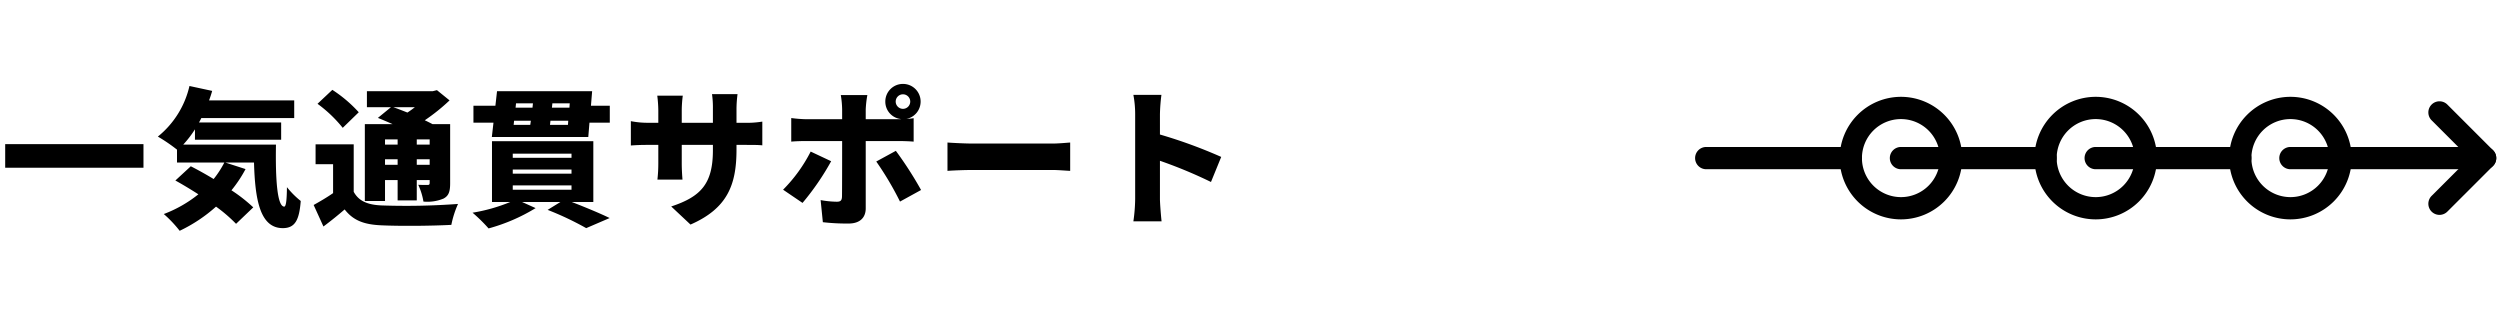 <svg xmlns="http://www.w3.org/2000/svg" width="337" height="43" viewBox="0 0 337 43">
  <g id="グループ_291" data-name="グループ 291" transform="translate(-2555 -2903)">
    <g id="グループ_289" data-name="グループ 289">
      <rect id="長方形_60" data-name="長方形 60" width="337" height="43" transform="translate(2555 2903)" fill="#fff" opacity="0"/>
      <g id="グループ_286" data-name="グループ 286" transform="translate(2785 2917.552)">
        <g id="グループ_120" data-name="グループ 120" transform="translate(0)">
          <path id="線_1" data-name="線 1" d="M20.143,1.5H0A1.5,1.5,0,0,1-1.5,0,1.5,1.5,0,0,1,0-1.5H20.143a1.5,1.5,0,0,1,1.5,1.5A1.5,1.5,0,0,1,20.143,1.5Z" transform="translate(84.854 6.76)"/>
          <path id="線_2" data-name="線 2" d="M19.489,1.5H0A1.5,1.5,0,0,1-1.5,0,1.5,1.5,0,0,1,0-1.5H19.489a1.5,1.5,0,0,1,1.5,1.5A1.5,1.5,0,0,1,19.489,1.5Z" transform="translate(52.499 6.76)"/>
          <path id="線_3" data-name="線 3" d="M19.489,1.5H0A1.5,1.5,0,0,1-1.5,0,1.5,1.5,0,0,1,0-1.5H19.489a1.5,1.5,0,0,1,1.5,1.5A1.5,1.5,0,0,1,19.489,1.5Z" transform="translate(0 6.76)"/>
          <path id="線_4" data-name="線 4" d="M19.489,1.5H0A1.5,1.5,0,0,1-1.5,0,1.5,1.5,0,0,1,0-1.5H19.489a1.5,1.5,0,0,1,1.5,1.5A1.5,1.5,0,0,1,19.489,1.5Z" transform="translate(26.249 6.76)"/>
          <path id="線_5" data-name="線 5" d="M6.106,1.5H0A1.5,1.5,0,0,1-1.5,0,1.5,1.5,0,0,1,0-1.5H6.106A1.5,1.5,0,0,1,7.606,0,1.5,1.5,0,0,1,6.106,1.5Z" transform="translate(78.748 6.76)"/>
          <path id="パス_11" data-name="パス 11" d="M814.586,3722.912a1.5,1.5,0,0,1-1.061-2.561l5.094-5.094-5.094-5.094a1.5,1.5,0,0,1,2.121-2.122l6.154,6.154a1.5,1.5,0,0,1,0,2.121l-6.154,6.155A1.5,1.5,0,0,1,814.586,3722.912Z" transform="translate(-715.743 -3708.498)"/>
          <path id="楕円形_7" data-name="楕円形 7" d="M6.76-1.5A8.26,8.26,0,1,1-1.5,6.76,8.269,8.269,0,0,1,6.76-1.5Zm0,13.52A5.26,5.26,0,1,0,1.5,6.76,5.266,5.266,0,0,0,6.76,12.02Z" transform="translate(71.988)"/>
          <path id="楕円形_8" data-name="楕円形 8" d="M6.76-1.5A8.26,8.26,0,1,1-1.5,6.76,8.269,8.269,0,0,1,6.76-1.5Zm0,13.52A5.26,5.26,0,1,0,1.5,6.76,5.266,5.266,0,0,0,6.76,12.02Z" transform="translate(45.739)"/>
          <path id="楕円形_9" data-name="楕円形 9" d="M6.76-1.5A8.26,8.26,0,1,1-1.5,6.76,8.269,8.269,0,0,1,6.76-1.5Zm0,13.52A5.26,5.26,0,1,0,1.5,6.76,5.266,5.266,0,0,0,6.76,12.02Z" transform="translate(19.489)"/>
        </g>
      </g>
      <path id="パス_140" data-name="パス 140" d="M.7-9.38V-6.2H19.34V-9.38Zm24,.06a13.99,13.99,0,0,0,1.58-2.06v1.4H37.9V-12.3H26.82c.12-.2.22-.4.32-.6H39.66v-2.38H28.18c.16-.42.3-.84.42-1.28l-3.06-.66a12.281,12.281,0,0,1-4.26,6.82,22.572,22.572,0,0,1,2.58,1.76V-6.9h6.38A13.162,13.162,0,0,1,28.8-4.68c-1.06-.64-2.14-1.24-3.08-1.72L23.64-4.48c.98.54,2.04,1.18,3.1,1.86A17,17,0,0,1,22.08.04,16.158,16.158,0,0,1,24.22,2.3a20.507,20.507,0,0,0,4.9-3.26,20.109,20.109,0,0,1,2.7,2.32L34.14-.86a20.969,20.969,0,0,0-2.94-2.3,17.324,17.324,0,0,0,1.9-2.86L30.38-6.9h3.86c.14,4.98.8,8.84,3.88,8.84,1.7,0,2.22-1.16,2.42-3.66a11.667,11.667,0,0,1-1.86-1.86c-.02,1.58-.1,2.6-.36,2.62-.96,0-1.2-3.74-1.12-8.36Zm28.9-.7v.7H51.9v-.7Zm2.32-4.34a11.472,11.472,0,0,1-1,.72c-.66-.26-1.32-.52-1.9-.72Zm2,4.34v.7H56.18v-.7ZM56.18-6.6v-.74h1.74v.74Zm-4.28,0v-.74h1.7v.74Zm0,2.06h1.7V-1.8h2.58V-4.54h1.74v.38c0,.2-.06.28-.28.28-.18,0-.8,0-1.26-.02a8.73,8.73,0,0,1,.7,2.26,5.662,5.662,0,0,0,2.7-.4c.72-.38.9-.96.9-2.08v-7.96H58.3c-.3-.16-.66-.34-1.04-.52a25.746,25.746,0,0,0,3.34-2.68l-1.7-1.38-.56.14H49.46v2.16H52.7l-1.76,1.44c.6.24,1.3.54,1.98.84H49.18V-1.72H51.9Zm-3.54-9.14A18.107,18.107,0,0,0,44.8-16.7l-2,1.88a17.738,17.738,0,0,1,3.4,3.24Zm-.68,4.32H42.54v2.68H44.9v3.9c-.86.6-1.8,1.14-2.62,1.6l1.32,2.9c1.12-.84,2-1.56,2.86-2.3C47.64.94,49.12,1.46,51.4,1.56c2.56.12,6.82.08,9.44-.06a13.3,13.3,0,0,1,.9-2.82,95.4,95.4,0,0,1-10.3.2c-1.88-.08-3.08-.58-3.76-1.84ZM69.12-3.82h7.92v.58H69.12Zm0-2.14h7.92v.56H69.12Zm0-2.14h7.92v.56H69.12ZM79.98-1.58v-8.2H66.32v8.2h2.46A23.078,23.078,0,0,1,63.7-.14a21.658,21.658,0,0,1,2.16,2.12A24.416,24.416,0,0,0,72.2-.76l-1.82-.82h5.16L73.82-.52a40.732,40.732,0,0,1,5.2,2.46L82.18.58c-1.22-.6-3.24-1.44-5.1-2.16Zm-5.84-10.4.06-.56h2.4l-.04.56Zm-4.84-.56h2.26l-.08.56H69.24Zm2.54-2.34-.06.58H69.5l.06-.58Zm4.92.58H74.4l.06-.58H76.8Zm2.9-.26.16-1.96H67l-.22,1.96H63.82v2.28h2.7l-.22,1.94h13l.16-1.94H82.2v-2.28ZM99.28-8.64v-.64h1.08c1.14,0,1.84,0,2.4.06v-3.2a12.839,12.839,0,0,1-2.42.16H99.28v-1.88a16.027,16.027,0,0,1,.14-1.98H95.98a13.052,13.052,0,0,1,.12,1.98v1.88H91.9V-13.9a15.577,15.577,0,0,1,.14-2.02H88.6a17.407,17.407,0,0,1,.14,2v1.66H87.3a11.833,11.833,0,0,1-2.26-.22V-9.2c.58-.04,1.18-.08,2.26-.08h1.44v2.42a19.52,19.52,0,0,1-.12,2.26H92c-.04-.5-.1-1.28-.1-2.26V-9.28h4.2v.72c0,4.52-1.62,6.26-5.62,7.58l2.6,2.44C98.06-.72,99.28-3.9,99.28-8.64Zm21.46-6.48a.982.982,0,0,1,.98-.98.982.982,0,0,1,.98.98.982.982,0,0,1-.98.98A.982.982,0,0,1,120.74-15.12Zm-1.4,0a2.356,2.356,0,0,0,2.16,2.36,4.35,4.35,0,0,1-.5.02h-4.3v-1.32a14.175,14.175,0,0,1,.22-1.94h-3.58a12.813,12.813,0,0,1,.18,1.92v1.34h-4.8a17.857,17.857,0,0,1-2.06-.16v3.18c.58-.06,1.46-.08,2.06-.08h4.8c0,.9,0,6.94-.02,7.5-.02.52-.2.68-.7.68a12.816,12.816,0,0,1-2.18-.22l.3,2.98a28.139,28.139,0,0,0,3.48.18c1.54,0,2.3-.82,2.3-2.04V-9.8h4.32c.58,0,1.46.02,2.14.08v-3.16c-.26.04-.62.08-.98.1a2.382,2.382,0,0,0,1.92-2.34,2.373,2.373,0,0,0-2.38-2.38A2.373,2.373,0,0,0,119.34-15.12Zm-7.3,8.04-2.76-1.3a20.363,20.363,0,0,1-3.72,5.14l2.62,1.78A34.828,34.828,0,0,0,112.04-7.08Zm8.72-1.4-2.64,1.44a41.89,41.89,0,0,1,3.2,5.4l2.84-1.56A49.544,49.544,0,0,0,120.76-8.48Zm6.96-1.12v3.82c.82-.06,2.32-.12,3.46-.12H141.8c.82,0,1.94.1,2.46.12V-9.6c-.58.04-1.56.14-2.46.14H131.18C130.2-9.46,128.52-9.54,127.72-9.6ZM153.02-2a22.453,22.453,0,0,1-.24,3.02h3.8c-.1-.9-.22-2.48-.22-3.02V-7.14a62.375,62.375,0,0,1,6.88,2.86l1.38-3.38a66.123,66.123,0,0,0-8.26-3.02v-2.74a23.778,23.778,0,0,1,.2-2.6h-3.78a13.972,13.972,0,0,1,.24,2.6Z" transform="translate(2555 2931.812)"/>
    </g>
  </g>
</svg>
